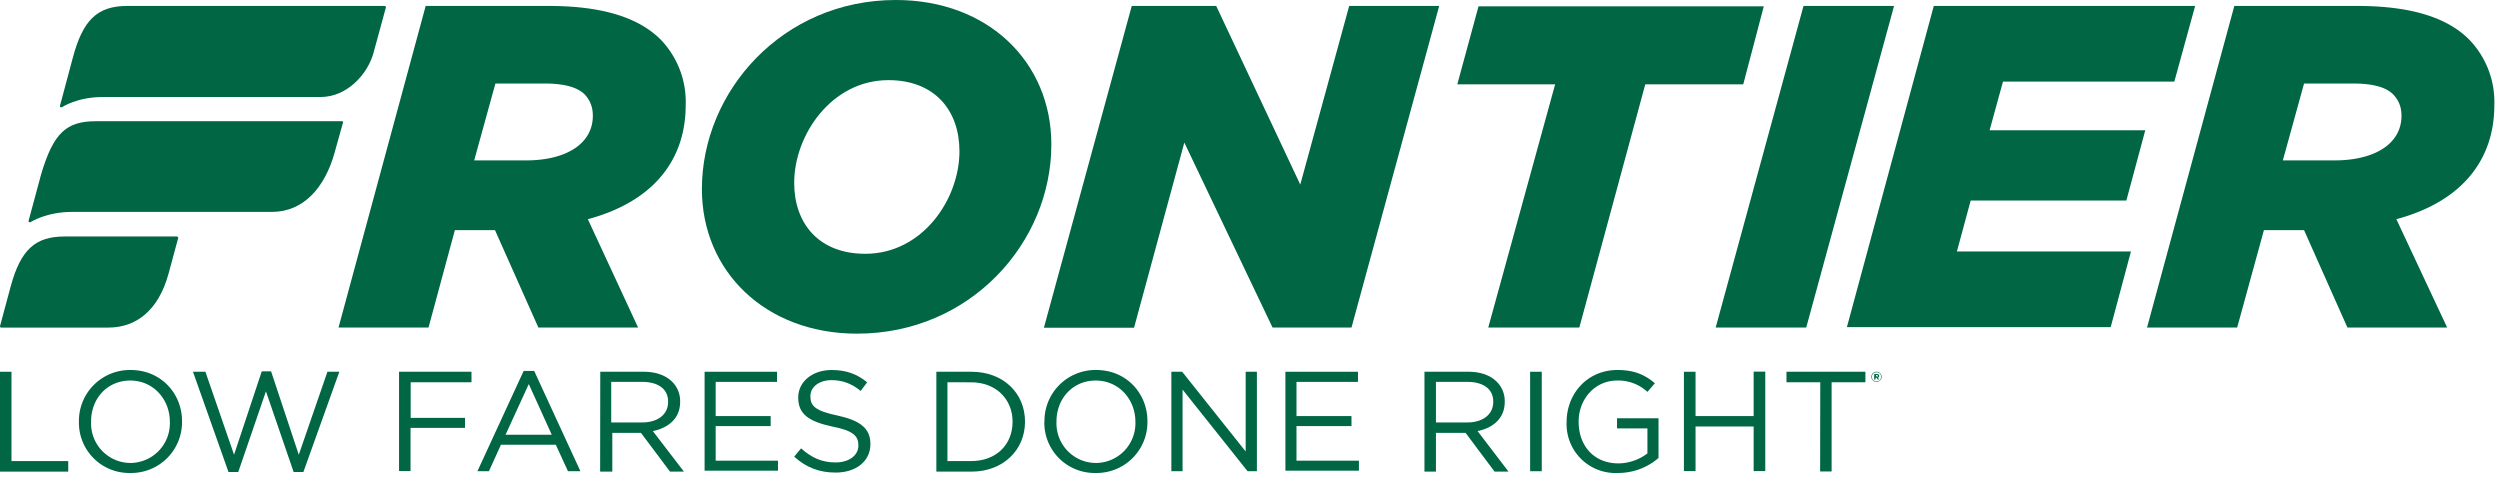 <?xml version="1.0" encoding="UTF-8"?>
<svg xmlns="http://www.w3.org/2000/svg" viewBox="0 0 185 36">
<title>Frontier Airlines</title>
<desc>Frontier Airlines logo</desc>
<path fill="#006643" d="M28.46 0.44h-19.03c-2.22 0-3.31 1.01-4.07 3.94l-.92 3.44c-.03.1.07.17.17.1 0 0 1.1-.74 2.98-.74h16.12c2.02 0 3.52-1.75 3.93-3.27l.92-3.37c0-.03-.03-.1-.1-.1z"/>
<path fill="#006643" d="M25.28 8.97h-18.17c-2.19 0-3.15.84-4.07 3.94l-.92 3.41c-.04.1.07.17.17.1 0 0 1.16-.74 3.04-.74h14.8c2.32 0 3.92-1.79 4.64-4.42l.62-2.22c.03-.04-.04-.07-.1-.07z"/>
<path fill="#006643" d="M13.09 17.5h-8.3c-2.16 0-3.25.94-4 3.7l-.79 2.94c0 .07.03.1.1.1h7.93c2.02 0 3.69-1.24 4.44-3.98l.72-2.66c0-.03-.04-.1-.1-.1z"/>
<path fill="#006643" d="M38.92 11.87c3 0 4.95-1.25 4.95-3.3 0-.65-.2-1.15-.61-1.59-.55-.54-1.54-.8-2.98-.8h-3.62l-1.57 5.69zm-7.42-11.43h9.1c4.02 0 6.69.88 8.3 2.5a6.64 6.64 0 0 1 1.84 4.85c0 3.98-2.32 7.11-7.24 8.43l3.72 8.02h-7.38l-3.21-7.21h-2.97l-1.95 7.21h-6.66z"/>
<path fill="#006643" d="M71 11.2c0-3.04-1.84-5.27-5.26-5.27-4.2 0-6.97 4.05-6.97 7.6 0 3.03 1.84 5.25 5.26 5.25 4.24 0 6.97-4.04 6.97-7.59zM51.94 14c0-7.26 5.98-14 14.35-14 6.86 0 11.51 4.62 11.51 10.69 0 7.25-5.98 14-14.38 14-6.8 0-11.48-4.63-11.48-10.7z"/>
<path fill="#006643" d="M83.75 0.44H90l6.22 13.22 3.62-13.22h6.66l-6.49 23.8h-5.84l-6.53-13.69-3.72 13.7h-6.67z"/>
<path fill="#006643" d="M115.08 6.24h-7.24l1.57-5.77h21.11L129 6.24h-7.25l-4.88 18h-6.74z"/>
<path fill="#006643" d="M133.46 0.44h6.7l-6.5 23.8h-6.7z"/>
<path fill="#006643" d="M143.1 0.44h19.34l-1.54 5.6h-12.68l-.99 3.6h11.52l-1.4 5.2h-11.52l-1.02 3.77h12.88l-1.5 5.6h-19.52z"/>
<path fill="#006643" d="M172.75 11.87c3.01 0 4.96-1.25 4.96-3.3 0-.65-.2-1.15-.62-1.59-.54-.54-1.53-.8-2.97-.8h-3.62l-1.57 5.69zm-7.41-11.43h9.09c4.03 0 6.7.88 8.3 2.5a6.64 6.64 0 0 1 1.85 4.85c0 3.98-2.33 7.11-7.25 8.43l3.76 8.02h-7.38l-3.21-7.21h-2.97l-1.98 7.21h-6.67z"/>
<path fill="#006643" d="M0 27.51h.85v6.61h4.2v.78H0z"/>
<path fill="#006643" d="M12.57 31.22c0-1.68-1.23-3.06-2.93-3.06-1.71 0-2.9 1.34-2.9 3.03v.03a2.93 2.93 0 0 0 2.93 3.04 2.94 2.94 0 0 0 2.9-3.04zm-6.73 0a3.77 3.77 0 0 1 3.83-3.84c2.25 0 3.8 1.75 3.8 3.78v.03a3.76 3.76 0 0 1-3.83 3.81 3.72 3.72 0 0 1-3.8-3.78z"/>
<path fill="#006643" d="M14.28 27.51h.92l2.12 6.14 2.05-6.17h.69l2.05 6.17 2.12-6.14h.88l-2.66 7.42h-.72l-2.05-5.97-2.05 5.97h-.72z"/>
<path fill="#006643" d="M29.56 27.51h5.33v.78h-4.5v2.63h4.02v.74h-4.03v3.2h-.85v-7.35z"/>
<path fill="#006643" d="M40.83 32.17l-1.7-3.75-1.72 3.75zm-2.08-4.72h.78l3.42 7.42h-.92l-.9-1.96h-4.06l-.89 1.96h-.85z"/>
<path fill="#006643" d="M47.53 31.26c1.13 0 1.91-.58 1.91-1.52v-.03c0-.91-.72-1.45-1.91-1.45h-2.3v3zm-3.11-3.75h3.21c.92 0 1.64.27 2.12.75a2 2 0 0 1 .58 1.45v.03c0 1.21-.85 1.92-2.02 2.16l2.3 3h-1.03l-2.15-2.87h-2.12v2.87h-.9z"/>
<path fill="#006643" d="M52.1 27.51h5.4v.75h-4.54v2.53h4.07v.74h-4.07v2.56h4.61v.74h-5.43v-7.32z"/>
<path fill="#006643" d="M58.77 33.79l.51-.61c.79.7 1.54 1.04 2.56 1.04 1 0 1.68-.53 1.68-1.24v-.04c0-.67-.38-1.08-1.95-1.38-1.7-.37-2.5-.91-2.5-2.12v-.04c0-1.14 1.03-2.02 2.47-2.02 1.09 0 1.88.3 2.63.91l-.48.64c-.68-.57-1.4-.8-2.15-.8-.96 0-1.57.53-1.57 1.17v.04c0 .7.37 1.07 2.01 1.41 1.68.37 2.43.95 2.43 2.1v.03c0 1.24-1.06 2.09-2.57 2.09-1.2 0-2.18-.37-3.07-1.18z"/>
<path fill="#006643" d="M70.11 28.29v5.83h1.75c1.88 0 3.07-1.24 3.07-2.9v-.03c0-1.62-1.2-2.9-3.07-2.9zm-.82-.78h2.6c2.36 0 3.96 1.59 3.96 3.68v.03c0 2.06-1.6 3.68-3.96 3.68h-2.6z"/>
<path fill="#006643" d="M84.02 31.22c0-1.68-1.23-3.06-2.94-3.06-1.7 0-2.9 1.34-2.9 3.03v.03a2.93 2.93 0 0 0 2.94 3.04 2.94 2.94 0 0 0 2.9-3.04zm-6.73 0a3.77 3.77 0 0 1 3.83-3.84c2.25 0 3.79 1.75 3.79 3.78v.03a3.76 3.76 0 0 1-3.83 3.81 3.72 3.72 0 0 1-3.8-3.78z"/>
<path fill="#006643" d="M86.68 27.51h.8l4.7 5.9v-5.9h.83v7.36h-.69l-4.81-6.04v6.04h-.83z"/>
<path fill="#006643" d="M95.09 27.51h5.4v.75h-4.55v2.53h4.07v.74h-4.07v2.56h4.62v.74h-5.44v-7.32z"/>
<path fill="#006643" d="M108.59 31.26c1.12 0 1.91-.58 1.91-1.52v-.03c0-.91-.72-1.45-1.91-1.45h-2.33v3zm-3.15-3.75h3.22c.92 0 1.64.27 2.11.75a2 2 0 0 1 .58 1.45v.03c0 1.21-.85 1.92-2.01 2.16l2.29 3h-1.03l-2.15-2.87h-2.19v2.87h-.85V27.5z"/>
<path fill="#006643" d="M113.23 27.51h.86v7.36h-.86z"/>
<path fill="#006643" d="M115.93 31.22c0-2.05 1.5-3.84 3.76-3.84 1.27 0 2.05.37 2.77.98l-.55.64a3.17 3.17 0 0 0-2.25-.84c-1.64 0-2.84 1.38-2.84 3.03v.03c0 1.76 1.13 3.07 2.94 3.07.85 0 1.64-.34 2.15-.74V31.7h-2.25v-.75h3.07v2.94a4.56 4.56 0 0 1-3 1.11 3.62 3.62 0 0 1-3.8-3.78z"/>
<path fill="#006643" d="M124.61 27.51h.86v3.28h4.3V27.5h.86v7.36h-.86v-3.3h-4.3v3.3h-.86z"/>
<path fill="#006643" d="M134.7 28.29h-2.5v-.78h5.84v.78h-2.5v6.6h-.85z"/>
<path fill="#006643" d="M138.9 27.85h-.07v-.1h.06c.04 0 .07.03.07.07 0 .03-.03.07-.07.07zm-.21.24h.1v-.14h.07l.1.14h.1l-.1-.14c.07-.03.1-.06.1-.13 0-.1-.06-.14-.17-.14h-.2zm.17.13c-.2 0-.34-.13-.34-.33 0-.17.13-.34.34-.34.2 0 .34.13.34.34 0 .2-.14.33-.34.33zm0 .04c.2 0 .38-.17.38-.37a.38.38 0 0 0-.76 0c0 .2.17.37.38.37z"/>
</svg>
